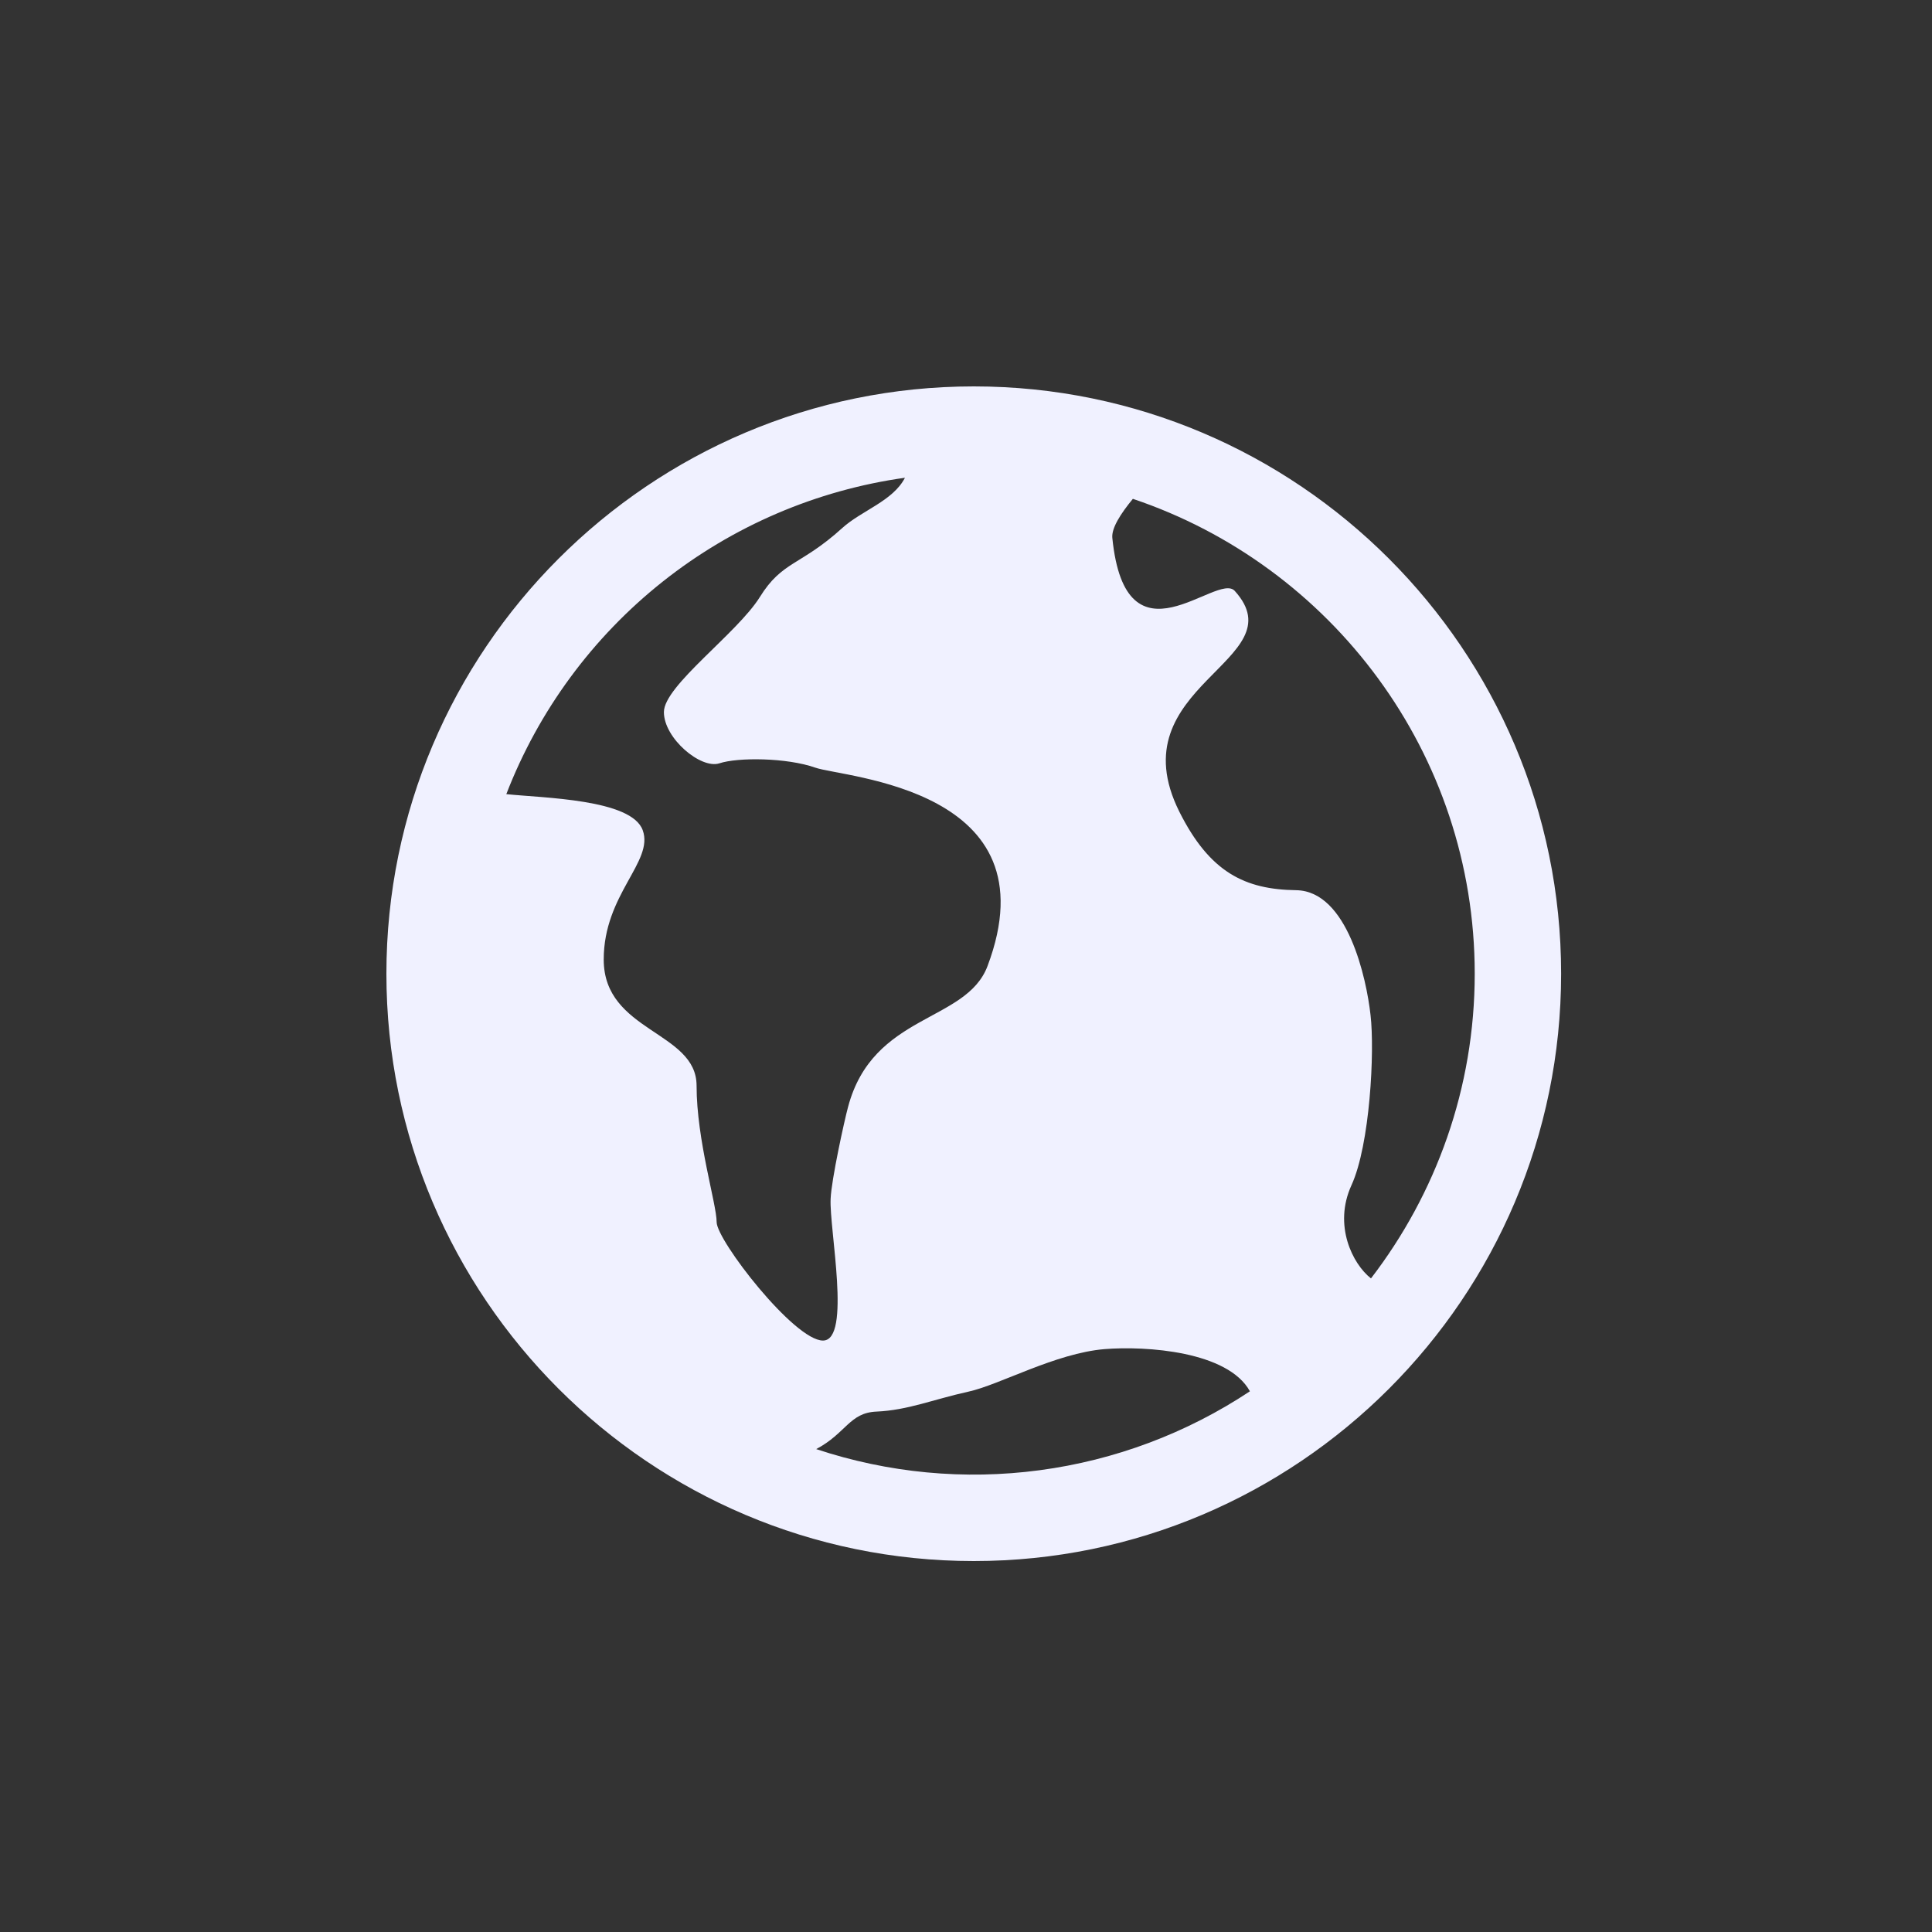 <svg width="60" height="60" viewBox="0 0 60 60" fill="none" xmlns="http://www.w3.org/2000/svg">
<rect x="0" y="0" width="60" height="60" fill="#333333" stroke="none"/>
<path d="M30.242 12C20.181 12 12 20.183 12 30.24C12 40.297 20.181 48.48 30.242 48.48C40.299 48.48 48.482 40.297 48.482 30.24C48.482 20.183 40.299 12 30.242 12ZM45.799 30.24C45.799 33.799 44.591 37.08 42.577 39.702C42.007 39.257 41.401 38.055 41.971 36.808C42.546 35.554 42.696 32.651 42.563 31.521C42.438 30.392 41.851 27.673 40.257 27.646C38.665 27.624 37.572 27.097 36.626 25.209C34.663 21.28 40.31 20.525 38.347 18.352C37.798 17.74 34.96 20.863 34.544 16.701C34.517 16.402 34.8 15.956 35.182 15.492C41.346 17.563 45.799 23.39 45.799 30.24ZM28.104 14.837C27.732 15.562 26.75 15.857 26.153 16.402C24.854 17.578 24.295 17.415 23.596 18.544C22.891 19.672 20.618 21.297 20.618 22.114C20.618 22.931 21.766 23.892 22.34 23.706C22.914 23.516 24.428 23.527 25.317 23.839C26.208 24.154 32.754 24.47 30.668 30.003C30.006 31.762 27.109 31.465 26.337 34.378C26.221 34.806 25.821 36.632 25.796 37.228C25.748 38.152 26.45 41.632 25.558 41.632C24.663 41.632 22.256 38.518 22.256 37.954C22.256 37.39 21.633 35.412 21.633 33.717C21.633 32.022 18.749 32.051 18.749 29.799C18.749 27.77 20.312 26.759 19.961 25.785C19.617 24.816 16.87 24.783 15.724 24.663C16.725 22.071 18.401 19.794 20.577 18.066C22.754 16.338 25.353 15.223 28.104 14.837ZM25.348 45.003C26.282 44.509 26.377 43.871 27.225 43.838C28.194 43.795 28.982 43.46 30.075 43.219C31.044 43.008 32.778 42.024 34.304 41.898C35.592 41.794 38.133 41.965 38.817 43.208C36.855 44.51 34.623 45.348 32.289 45.659C29.956 45.971 27.582 45.746 25.348 45.003Z" fill="#F0F1FF"/>
</svg>
